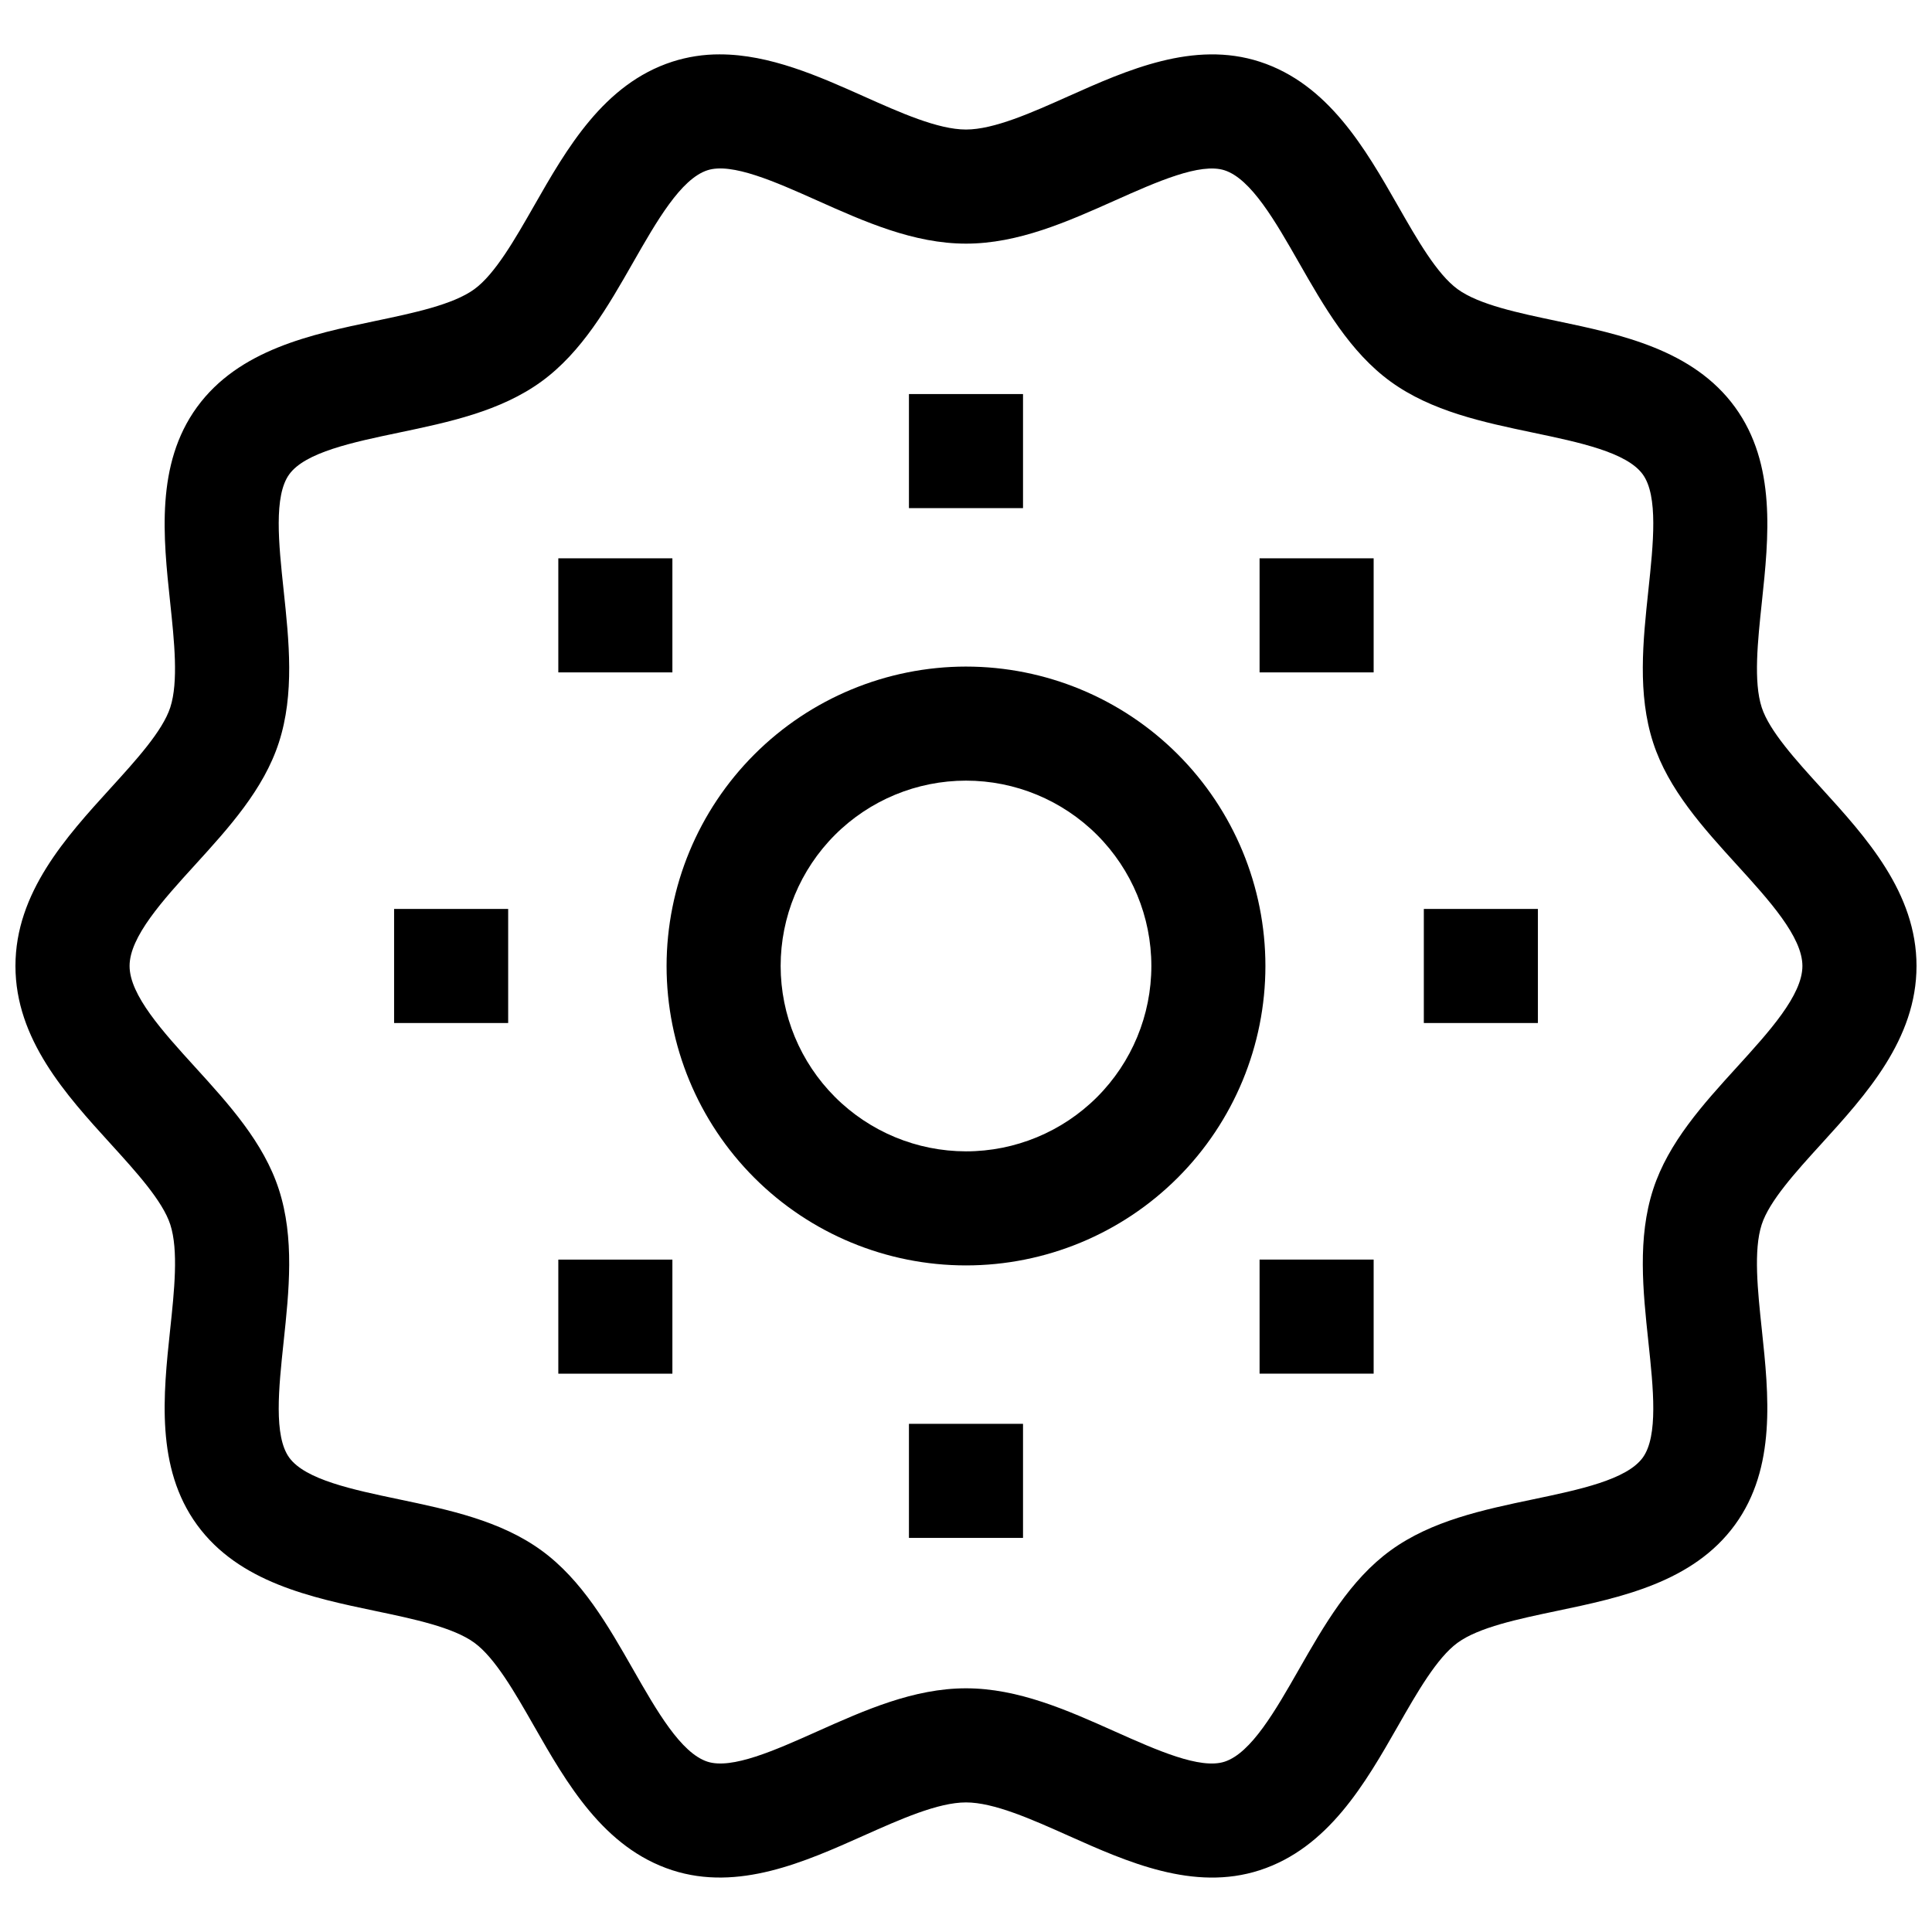 <?xml version="1.0" encoding="UTF-8"?>
<!-- Uploaded to: ICON Repo, www.iconrepo.com, Generator: ICON Repo Mixer Tools -->
<svg width="800px" height="800px" version="1.1" viewBox="144 144 512 512" xmlns="http://www.w3.org/2000/svg">
 <defs>
  <clipPath id="a">
   <path d="m148.09 158h503.81v484h-503.81z"/>
  </clipPath>
 </defs>
 <g clip-path="url(#a)">
  <path d="m334.76 158.41c13.254 0 26.285 5.824 38.125 11.113 9.684 4.332 19.699 8.805 27.113 8.805s17.43-4.473 27.113-8.805c15.578-6.961 33.23-14.844 50.746-9.164 18.172 5.902 27.973 23.062 36.621 38.203 5.078 8.895 10.328 18.086 15.82 22.082 5.629 4.094 16.105 6.293 26.242 8.418 16.945 3.555 36.156 7.578 47.258 22.836 11.004 15.121 8.938 34.531 7.117 51.66-1.105 10.387-2.246 21.125-0.039 27.918 2.023 6.231 9.035 13.938 15.812 21.391 11.816 12.98 25.211 27.699 25.211 47.125 0 19.422-13.398 34.145-25.215 47.133-6.781 7.449-13.789 15.152-15.812 21.387-2.207 6.793-1.066 17.535 0.039 27.922 1.82 17.125 3.883 36.535-7.121 51.652-11.102 15.258-30.309 19.285-47.258 22.836-10.133 2.125-20.613 4.32-26.242 8.418-5.488 3.992-10.742 13.191-15.82 22.082-8.648 15.141-18.445 32.301-36.621 38.207-17.516 5.688-35.164-2.199-50.742-9.164-9.684-4.328-19.699-8.805-27.109-8.805-7.414 0-17.43 4.477-27.117 8.801-15.574 6.961-33.227 14.848-50.738 9.164-18.176-5.902-27.977-23.062-36.621-38.203-5.078-8.891-10.332-18.086-15.82-22.082-5.629-4.098-16.109-6.297-26.242-8.418-16.945-3.555-36.156-7.582-47.258-22.84-11-15.117-8.938-34.527-7.117-51.652 1.109-10.387 2.25-21.125 0.039-27.918-2.023-6.234-9.031-13.938-15.812-21.391-11.82-12.988-25.219-27.707-25.219-47.129s13.398-34.145 25.219-47.133c6.777-7.445 13.789-15.152 15.812-21.387 2.203-6.789 1.062-17.527-0.039-27.91-1.82-17.133-3.887-36.543 7.117-51.664 11.102-15.258 30.312-19.285 47.258-22.836 10.133-2.121 20.613-4.32 26.238-8.418 5.492-3.996 10.738-13.191 15.82-22.078 8.648-15.145 18.445-32.305 36.629-38.207h-0.004c4.078-1.309 8.336-1.969 12.617-1.949zm65.238 50.156c-13.859 0-26.871-5.812-39.453-11.438-11.117-4.965-22.629-10.098-29.062-8.008-7.059 2.289-13.484 13.551-19.707 24.438-6.66 11.664-13.543 23.723-24.277 31.539-10.871 7.91-24.578 10.785-37.832 13.562-12.172 2.551-24.758 5.188-29.008 11.035-4.152 5.703-2.805 18.391-1.5 30.668 1.441 13.535 2.93 27.531-1.266 40.445-4.035 12.434-13.277 22.586-22.211 32.406-8.531 9.367-17.344 19.055-17.344 26.777s8.816 17.41 17.34 26.777c8.938 9.82 18.176 19.977 22.211 32.406 4.199 12.918 2.707 26.918 1.27 40.453-1.305 12.27-2.652 24.957 1.496 30.664 4.254 5.844 16.844 8.484 29.016 11.035 13.254 2.781 26.957 5.652 37.828 13.566 10.734 7.812 17.625 19.871 24.285 31.535 6.223 10.891 12.648 22.148 19.703 24.438 6.469 2.094 17.949-3.043 29.066-8.012 12.57-5.621 25.586-11.434 39.445-11.434s26.871 5.812 39.453 11.438c11.117 4.969 22.621 10.102 29.066 8.012 7.055-2.289 13.48-13.551 19.699-24.438 6.66-11.66 13.547-23.723 24.285-31.539 10.871-7.91 24.578-10.785 37.828-13.562 12.176-2.551 24.758-5.191 29.012-11.035 4.152-5.703 2.805-18.395 1.5-30.668-1.441-13.539-2.926-27.531 1.266-40.453 4.035-12.426 13.277-22.582 22.211-32.398 8.527-9.367 17.34-19.055 17.34-26.777s-8.816-17.41-17.34-26.777c-8.934-9.82-18.176-19.973-22.211-32.398-4.191-12.918-2.707-26.918-1.266-40.457 1.305-12.27 2.652-24.957-1.5-30.664-4.254-5.848-16.84-8.484-29.012-11.035-13.254-2.781-26.957-5.656-37.832-13.562-10.738-7.816-17.621-19.875-24.285-31.539-6.219-10.887-12.645-22.148-19.699-24.438-6.434-2.082-17.945 3.043-29.07 8.012-12.578 5.613-25.586 11.426-39.445 11.426z"/>
 </g>
 <path d="m400 320.65c21.043 0 41.227 8.359 56.109 23.242 14.879 14.879 23.238 35.062 23.238 56.109 0 21.043-8.359 41.227-23.238 56.109-14.883 14.879-35.066 23.238-56.109 23.238-21.047 0-41.23-8.359-56.109-23.238-14.883-14.883-23.242-35.066-23.242-56.109 0.023-21.039 8.391-41.207 23.27-56.082 14.875-14.879 35.043-23.246 56.082-23.27zm0 128.47c13.027 0 25.52-5.176 34.734-14.387 9.211-9.215 14.387-21.707 14.387-34.734s-5.176-25.523-14.387-34.734c-9.215-9.211-21.707-14.387-34.734-14.387s-25.523 5.176-34.734 14.387-14.387 21.707-14.387 34.734c0.016 13.023 5.195 25.508 14.402 34.715 9.211 9.211 21.695 14.391 34.719 14.406z"/>
 <path d="m415.11 551.56h-30.23v-30.23h30.23z"/>
 <path d="m415.11 278.66h-30.23v-30.23h30.23z"/>
 <path d="m248.44 415.11v-30.23h30.23v30.23z"/>
 <path d="m521.33 415.11v-30.23h30.23v30.23z"/>
 <path d="m291.96 508.04v-30.23h30.23v30.23z"/>
 <path d="m477.8 322.19v-30.23h30.23v30.23z"/>
 <path d="m477.8 477.8h30.23v30.23h-30.23z"/>
 <path d="m291.96 291.96h30.23v30.23h-30.23z"/>
</svg>